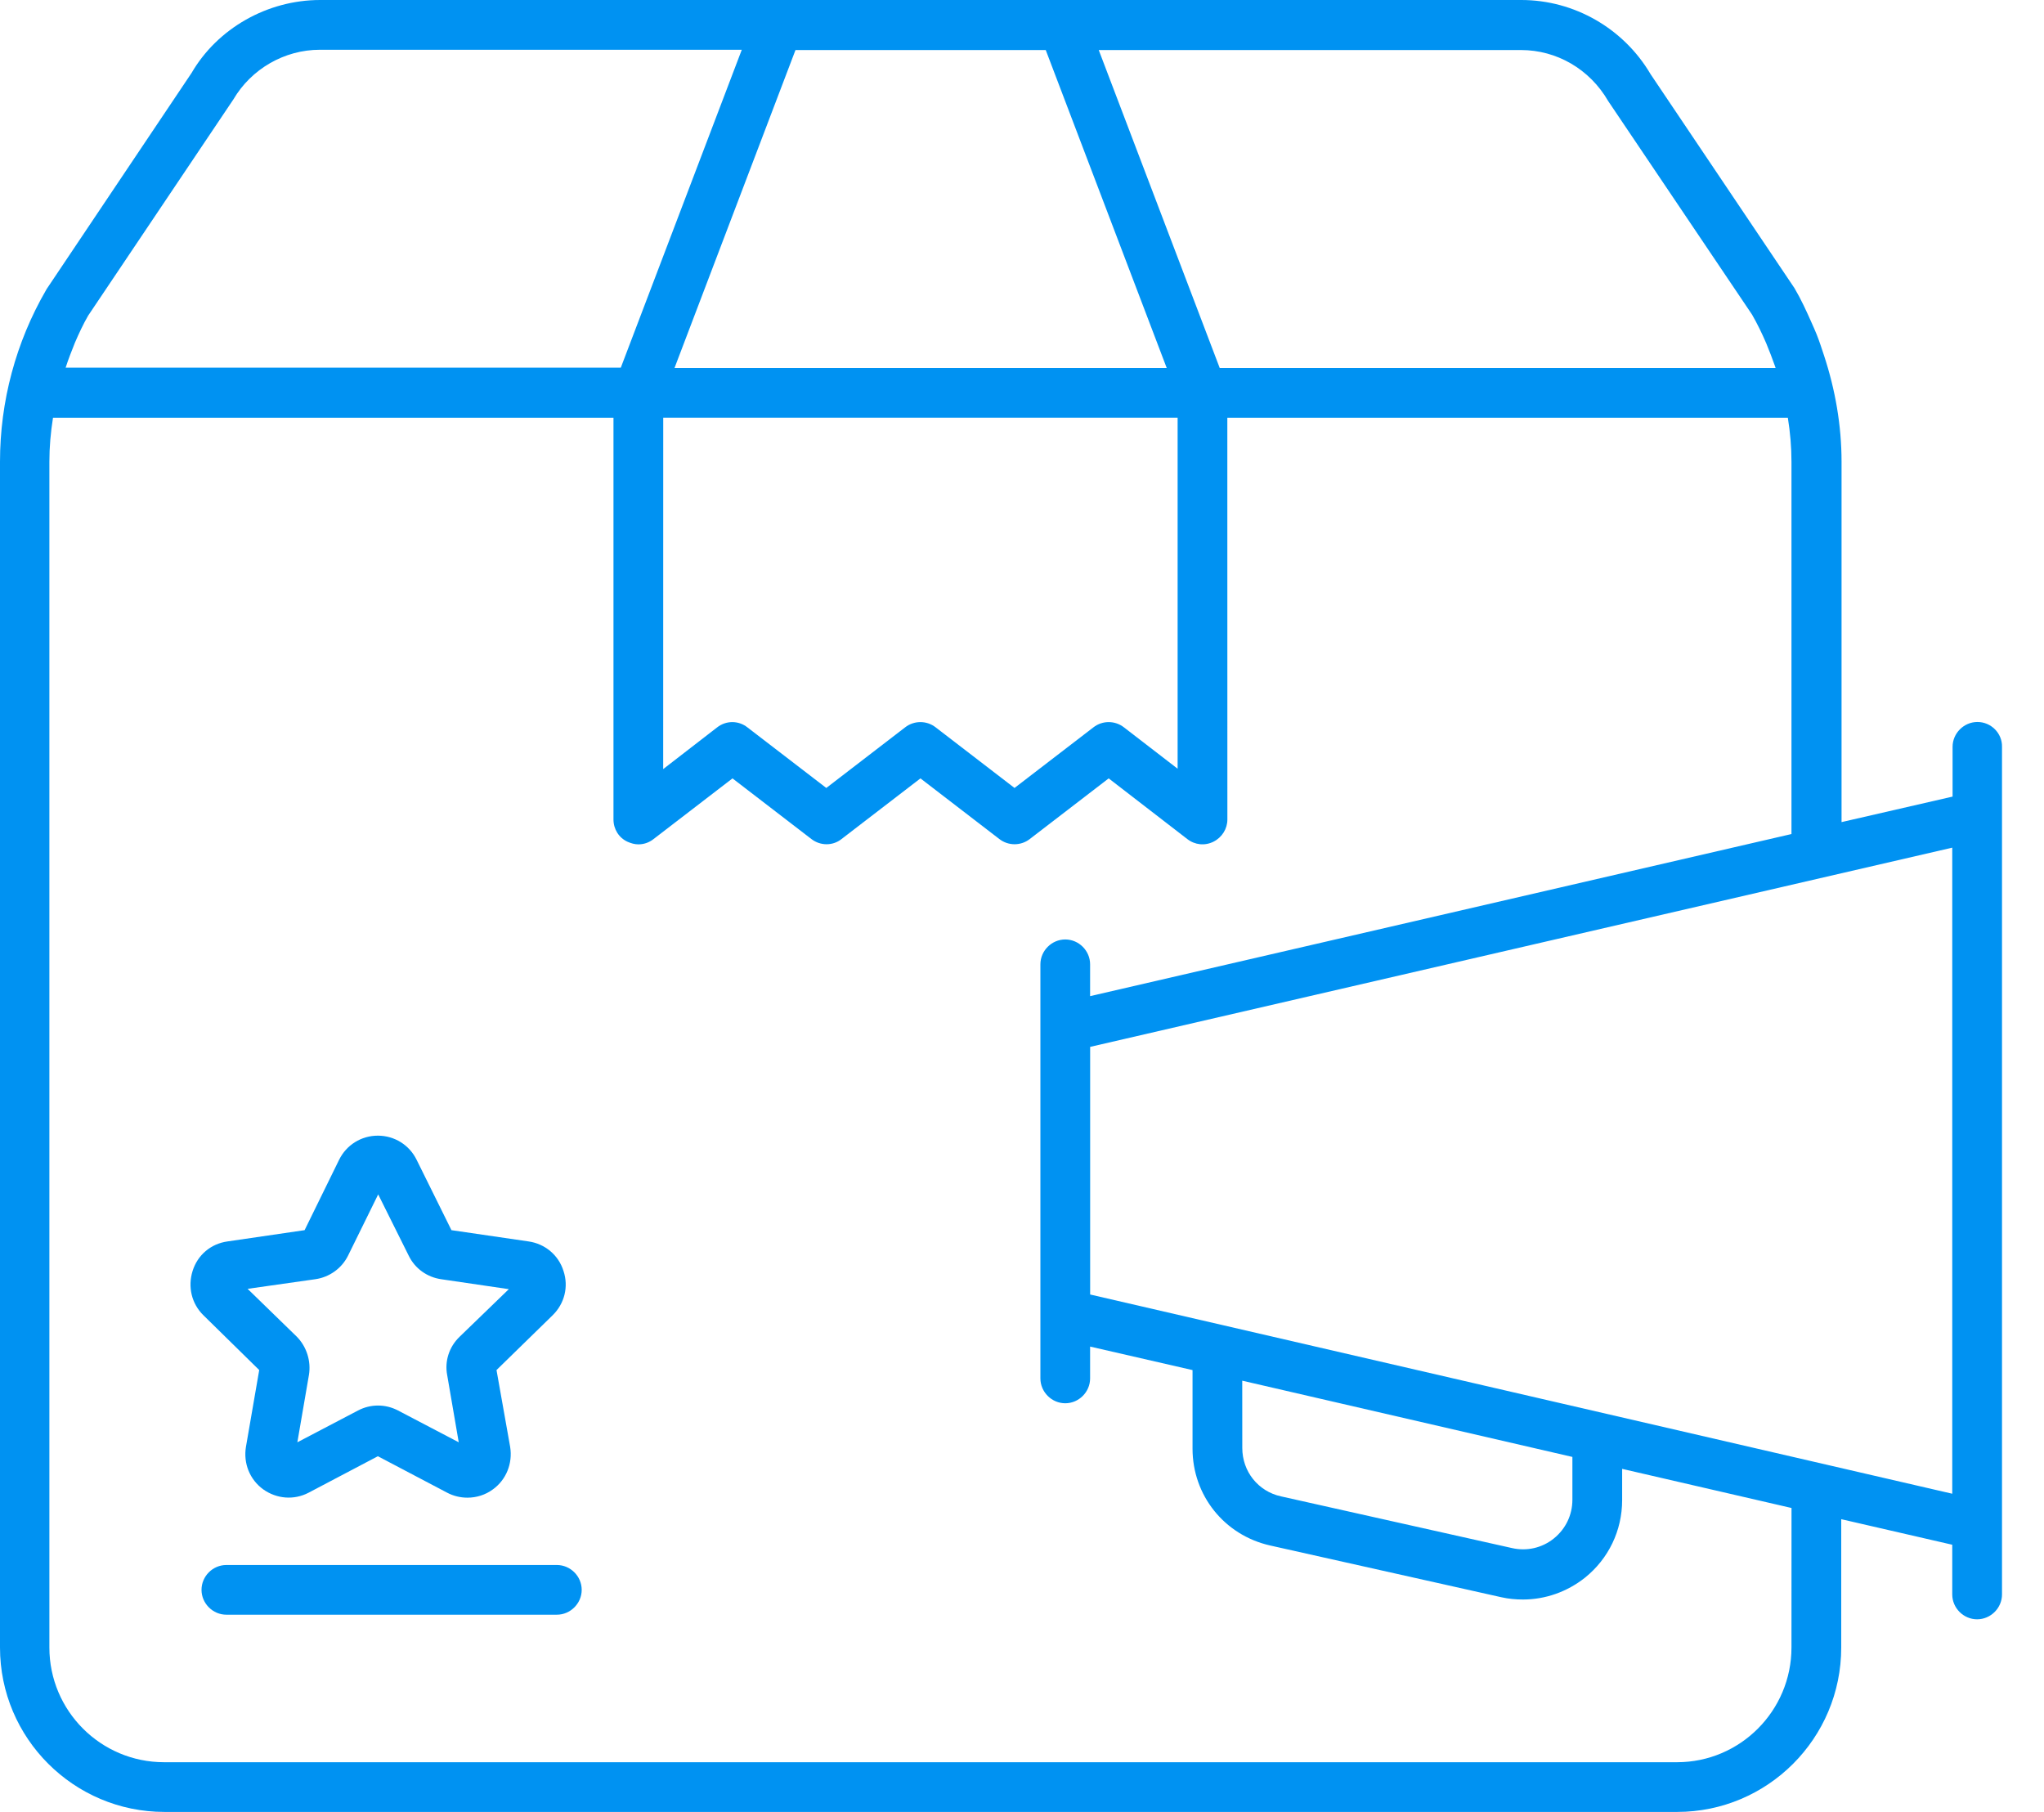 <svg xmlns="http://www.w3.org/2000/svg" width="44" height="39" viewBox="0 0 44 39" fill="none"><path d="M11.987 33.685H4.873C4.58 33.685 4.338 33.927 4.338 34.22C4.338 34.512 4.581 34.755 4.873 34.755H11.987C12.279 34.755 12.522 34.512 12.522 34.22C12.522 33.927 12.279 33.685 11.987 33.685Z" fill="#0092F2"></path><path d="M5.58 29.489L5.294 31.144C5.237 31.494 5.373 31.844 5.666 32.057C5.958 32.264 6.329 32.293 6.643 32.129L8.134 31.344L9.626 32.129C9.761 32.2 9.911 32.236 10.061 32.236C10.254 32.236 10.446 32.179 10.611 32.057C10.896 31.851 11.039 31.501 10.982 31.144L10.688 29.489L11.894 28.312C12.151 28.062 12.244 27.698 12.13 27.356C12.023 27.013 11.73 26.771 11.38 26.721L9.718 26.478L8.969 24.965C8.812 24.644 8.491 24.444 8.134 24.444C7.777 24.444 7.456 24.644 7.299 24.965L6.557 26.478L4.895 26.721C4.538 26.771 4.253 27.013 4.146 27.356C4.039 27.698 4.124 28.062 4.381 28.312L5.58 29.489ZM6.786 27.534C7.093 27.491 7.357 27.299 7.492 27.027L8.141 25.708L8.798 27.027C8.933 27.306 9.197 27.491 9.497 27.534L10.953 27.748L9.89 28.776C9.669 28.99 9.569 29.297 9.626 29.596L9.875 31.044L8.569 30.36C8.298 30.217 7.977 30.217 7.706 30.36L6.401 31.044L6.65 29.596C6.7 29.297 6.6 28.983 6.386 28.768L5.33 27.741L6.786 27.534Z" fill="#0092F2"></path><path d="M42.567 15.54C42.275 15.54 42.032 15.783 42.032 16.075V17.146L39.642 17.695V9.939C39.642 9.155 39.506 8.384 39.264 7.649C39.214 7.499 39.164 7.342 39.107 7.2C39.071 7.114 39.035 7.028 38.999 6.95C38.885 6.693 38.771 6.443 38.628 6.201L35.532 1.598C34.954 0.614 33.891 0 32.749 0L6.892 0C5.751 0 4.68 0.614 4.124 1.57L0.999 6.229C0.999 6.236 0.992 6.243 0.992 6.243C0.342 7.363 0 8.641 0 9.939V35.461C0 37.416 1.591 39 3.539 39L36.103 39C38.051 39 39.635 37.416 39.635 35.461V32.699L42.025 33.249V34.319C42.025 34.612 42.268 34.854 42.56 34.854C42.853 34.854 43.096 34.611 43.096 34.319V16.075C43.103 15.782 42.86 15.54 42.568 15.54L42.567 15.54ZM1.612 7.378C1.698 7.178 1.791 6.978 1.898 6.793L5.023 2.141C5.408 1.485 6.122 1.071 6.885 1.071H15.968L13.364 7.913L1.413 7.913C1.47 7.735 1.541 7.556 1.612 7.378L1.612 7.378ZM14.52 7.92L17.124 1.077H22.511L25.115 7.92H14.52ZM14.277 8.99H25.35V16.546L24.194 15.655C24.001 15.505 23.73 15.505 23.538 15.655L21.839 16.96L20.141 15.655C19.949 15.505 19.677 15.505 19.485 15.655L17.787 16.96L16.088 15.655C15.896 15.505 15.632 15.505 15.439 15.655L14.276 16.554L14.277 8.99ZM26.256 7.92L23.652 1.077H32.742C33.506 1.077 34.219 1.484 34.619 2.176L37.715 6.771C37.83 6.971 37.93 7.178 38.022 7.392C38.086 7.549 38.151 7.713 38.208 7.877C38.215 7.891 38.215 7.905 38.222 7.92L26.256 7.92ZM38.564 35.461C38.564 36.824 37.458 37.93 36.102 37.93H3.531C2.169 37.93 1.063 36.824 1.063 35.461V9.94C1.063 9.619 1.091 9.305 1.141 8.991H13.206V17.639C13.206 17.846 13.321 18.031 13.506 18.117C13.585 18.152 13.663 18.174 13.742 18.174C13.856 18.174 13.97 18.138 14.07 18.059L15.768 16.754L17.466 18.059C17.659 18.209 17.93 18.209 18.116 18.059L19.814 16.754L21.512 18.059C21.704 18.209 21.976 18.209 22.168 18.059L23.866 16.754L25.557 18.059C25.722 18.188 25.936 18.209 26.121 18.117C26.307 18.024 26.421 17.838 26.421 17.639L26.42 8.991H38.486C38.536 9.305 38.564 9.618 38.564 9.94V17.952L23.466 21.441V20.756C23.466 20.464 23.224 20.221 22.931 20.221C22.639 20.221 22.396 20.464 22.396 20.756V29.669C22.396 29.961 22.639 30.204 22.931 30.204C23.224 30.204 23.466 29.961 23.466 29.669V28.984L25.671 29.49V31.181C25.671 32.187 26.356 33.043 27.341 33.265L32.314 34.378C32.471 34.414 32.628 34.428 32.785 34.428C33.263 34.428 33.734 34.264 34.12 33.957C34.626 33.55 34.919 32.944 34.919 32.287V31.616L38.565 32.458L38.564 35.461ZM26.741 29.718L33.848 31.359V32.279C33.848 32.607 33.705 32.907 33.449 33.114C33.192 33.321 32.863 33.392 32.549 33.321L27.576 32.208C27.084 32.101 26.742 31.673 26.742 31.166L26.741 29.718ZM23.467 27.863V22.533L42.025 18.245V32.151L23.467 27.863Z" fill="#0092F2"></path></svg>